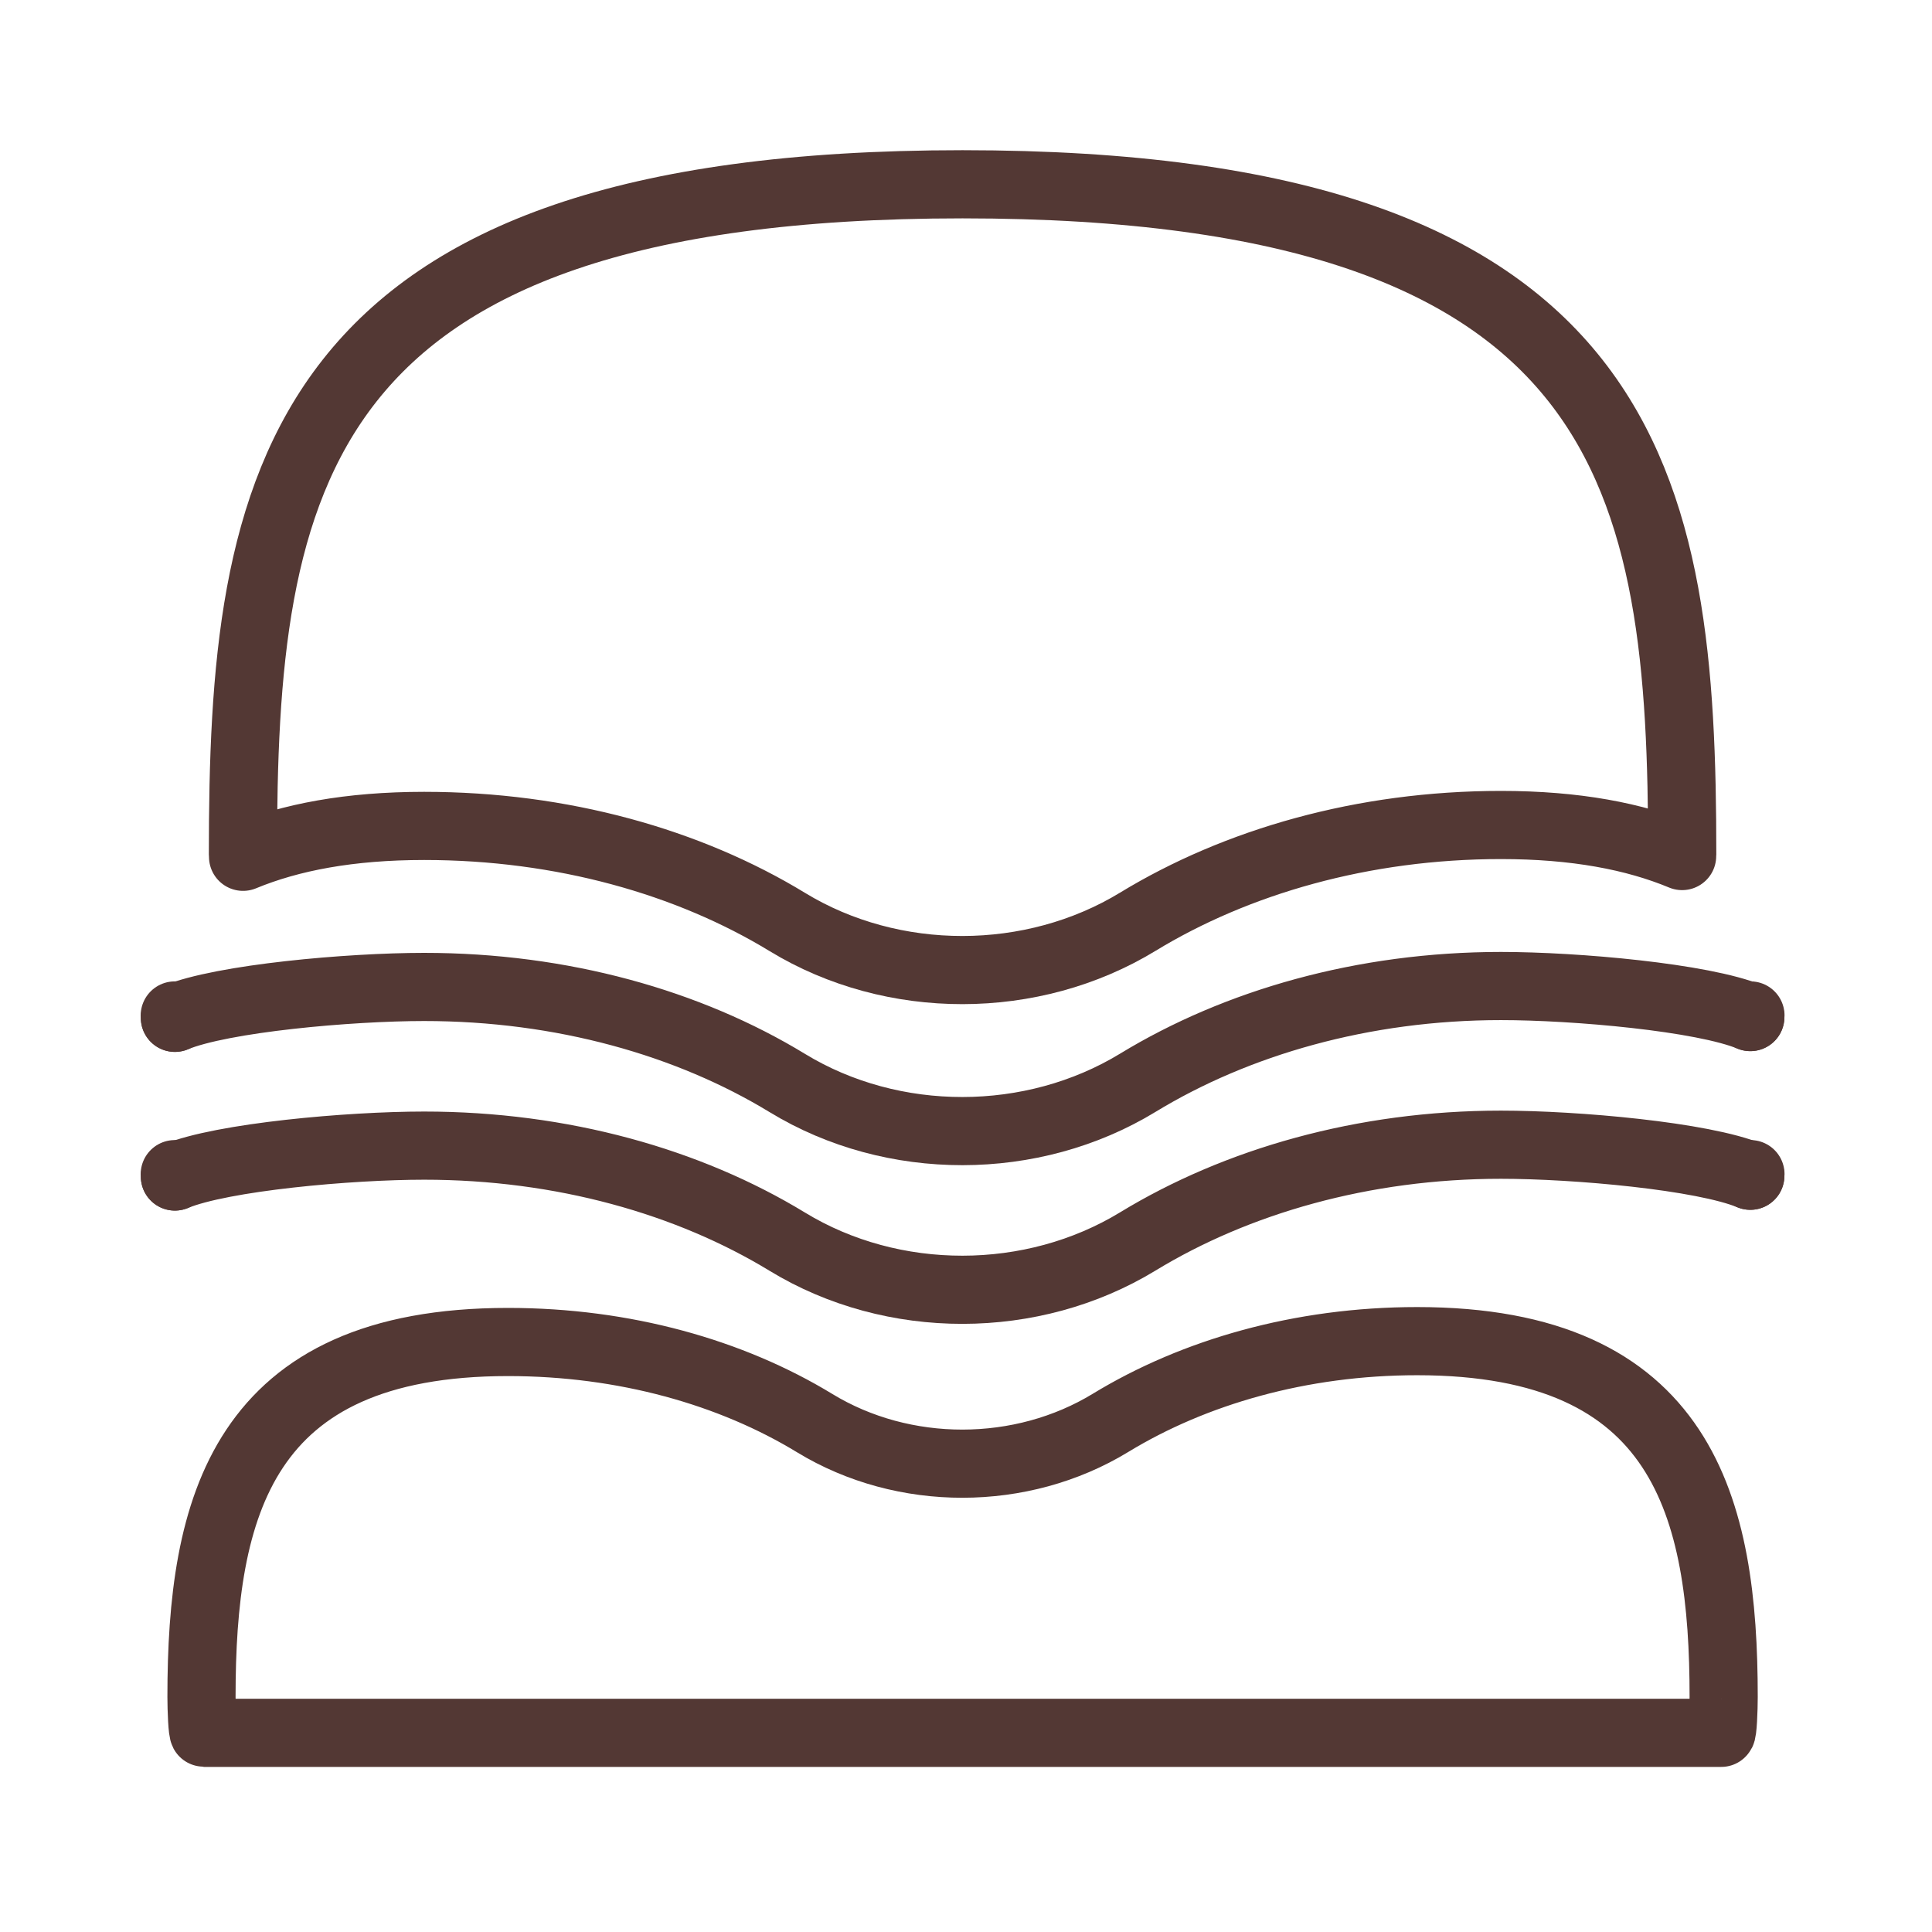 <?xml version="1.0" encoding="utf-8"?>
<!DOCTYPE svg PUBLIC "-//W3C//DTD SVG 1.1//EN" "http://www.w3.org/Graphics/SVG/1.1/DTD/svg11.dtd">
<svg version="1.1" id="Layer_1" xmlns="http://www.w3.org/2000/svg" xmlns:xlink="http://www.w3.org/1999/xlink" x="0px" y="0px"
	 width="64px" height="64px" viewBox="0 0 56.689 56.689" enable-background="new 0 0 56.689 56.689" xml:space="preserve">
<path fill="none" stroke="#533834" stroke-width="2" stroke-linecap="round" stroke-linejoin="round" stroke-miterlimit="10" d="
	M50.504,50.845c0.045,0,0.072-0.679,0.072-1.052c0-5.55-1.166-10.441-8.994-10.441c-3.42,0-6.553,0.909-8.997,2.398
	c-2.613,1.592-6.068,1.599-8.681,0.007c-2.445-1.489-5.577-2.38-8.998-2.38c-7.828,0-8.994,4.865-8.994,10.415
	c0,0.373,0.027,1.053,0.072,1.053H50.504z"/>
<g>
	<path fill="none" stroke="#533834" stroke-width="2" stroke-linecap="round" stroke-linejoin="round" stroke-miterlimit="10" d="
		M12.446,24.234c4.051,0,7.762,1.056,10.657,2.82c3.095,1.885,7.187,1.877,10.282-0.008c2.895-1.763,6.606-2.839,10.657-2.839
		c2.187,0,3.921,0.332,5.315,0.911c0-0.016,0.003-0.031,0.003-0.046c0-10.861-1.313-19.665-21.116-19.665S7.128,14.21,7.128,25.071
		c0,0.023,0.004,0.046,0.004,0.069C8.526,24.564,10.26,24.234,12.446,24.234z"/>
</g>
<g>
	<path fill="none" stroke="#533834" stroke-width="2" stroke-linecap="round" stroke-linejoin="round" stroke-miterlimit="10" d="
		M5.128,29.796c0,0.023,0.004,0.046,0.004,0.069"/>
	<path fill="none" stroke="#533834" stroke-width="2" stroke-linecap="round" stroke-linejoin="round" stroke-miterlimit="10" d="
		M51.359,29.842c0-0.016,0.003-0.031,0.003-0.046"/>
	<path fill="none" stroke="#533834" stroke-width="2" stroke-linecap="round" stroke-linejoin="round" stroke-miterlimit="10" d="
		M5.132,29.865c1.394-0.576,5.128-0.906,7.314-0.906c4.051,0,7.762,1.056,10.657,2.82c3.095,1.885,7.187,1.877,10.282-0.008
		c2.895-1.763,6.606-2.839,10.657-2.839c2.187,0,5.921,0.332,7.315,0.911"/>
</g>
<g>
	<path fill="none" stroke="#533834" stroke-width="2" stroke-linecap="round" stroke-linejoin="round" stroke-miterlimit="10" d="
		M5.128,34.452c0,0.023,0.004,0.046,0.004,0.069"/>
	<path fill="none" stroke="#533834" stroke-width="2" stroke-linecap="round" stroke-linejoin="round" stroke-miterlimit="10" d="
		M51.359,34.498c0-0.016,0.003-0.031,0.003-0.046"/>
	<path fill="none" stroke="#533834" stroke-width="2" stroke-linecap="round" stroke-linejoin="round" stroke-miterlimit="10" d="
		M5.132,34.521c1.394-0.576,5.128-0.906,7.314-0.906c4.051,0,7.762,1.056,10.657,2.82c3.095,1.885,7.187,1.877,10.282-0.008
		c2.895-1.763,6.606-2.839,10.657-2.839c2.187,0,5.921,0.332,7.315,0.911"/>
</g>
</svg>
